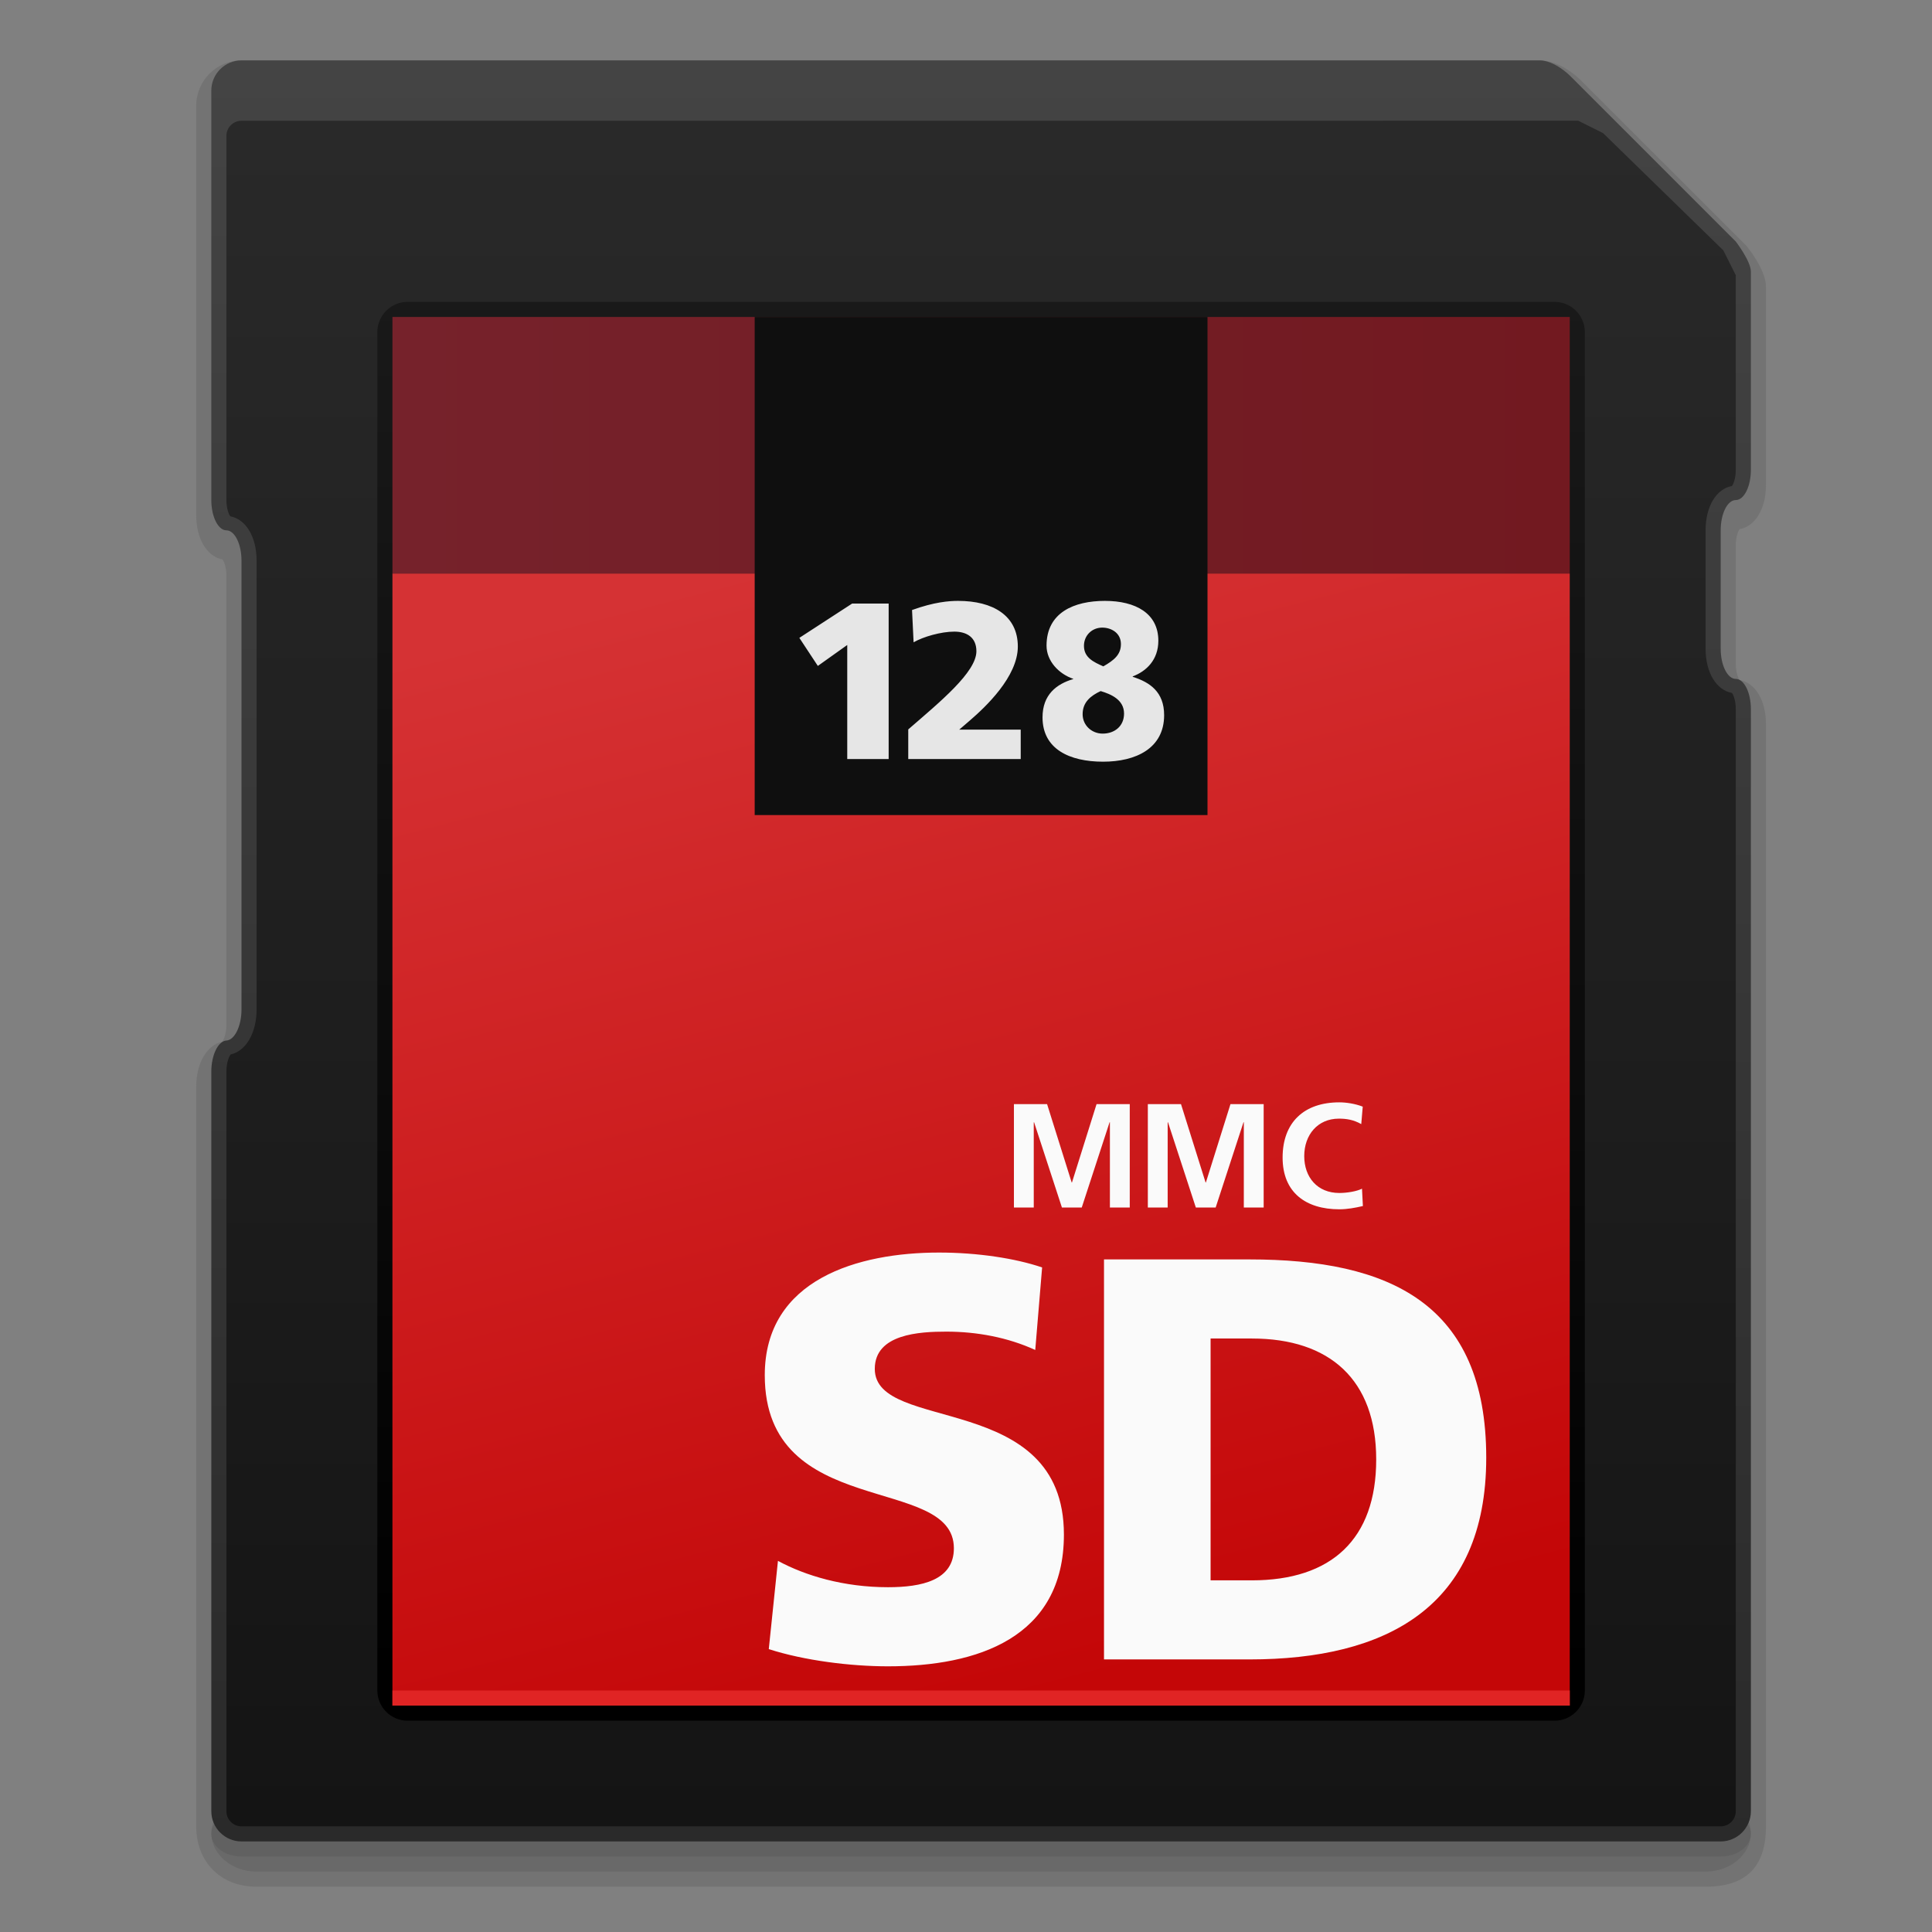<?xml version="1.0" encoding="utf-8"?>
<!DOCTYPE svg PUBLIC "-//W3C//DTD SVG 1.1//EN" "http://www.w3.org/Graphics/SVG/1.1/DTD/svg11.dtd">
<svg  version="1.1" xmlns="http://www.w3.org/2000/svg" xmlns:xlink="http://www.w3.org/1999/xlink" width="128" height="128" viewBox="0 0 128 128"
	 style="overflow:visible;enable-background:new 0 0 128 128;" xml:space="preserve">
<rect x="0" y="0" width="128" height="128" fill="#808080" stroke="none"/>
<path style="opacity:0.2;fill:#424242;" d="M116,121.456c0,1.399-1.35,2.544-3,2.544H17c-1.65,0-3-1.145-3-2.544s1.35-2.544,3-2.544h96
	C114.65,118.912,116,120.057,116,121.456z"/>
<path style="opacity:0.2;fill:#424242;" d="M116,121.5c0,0.825-0.9,1.5-2,1.5H16c-1.1,0-2-0.675-2-1.5s0.9-1.5,2-1.5h98
	C115.1,120,116,120.675,116,121.5z"/>
<path style="opacity:0.2;fill:#424242;" d="M16,4c-1.654,0-3,1.346-3,3v27.128c0,1.597,0.726,2.748,1.739,2.935
	C14.812,37.141,15,37.52,15,38.143v29.734c0,0.662-0.209,1.067-0.286,1.141C13.716,69.241,13,70.42,13,72v49c0,2.343,1.598,4,4,4h96
	c2.738,0,4-1.363,4-4V47.979c0-1.599-0.727-2.746-1.742-2.928c-0.073-0.079-0.258-0.455-0.258-1.072v-7.85
	c0-0.618,0.185-0.993,0.258-1.072c1.016-0.182,1.742-1.329,1.742-2.928V19c0-0.938-0.846-2.139-1.21-2.612
	c-0.026-0.034-0.055-0.066-0.085-0.097l-11-10.999C104.573,5.159,103.375,4,102,4H16z"/>
<linearGradient id="XMLID_12_" gradientUnits="userSpaceOnUse" x1="65" y1="4.25" x2="65" y2="122.75">
	<stop  offset="0" style="stop-color:#444444"/>
	<stop  offset="1" style="stop-color:#2A2A2A"/>
</linearGradient>
<path style="fill:url(#XMLID_12_);" d="M103.998,4.999l11,10.999c0,0,1.002,1.303,1.002,2.002s0,13.13,0,13.13c0,1.1-0.45,2-1,2
	s-1,0.9-1,2v7.85c0,1.1,0.45,2,1,2s1,0.9,1,2V120c0,1.1-0.9,2-2,2H16c-1.1,0-2-0.9-2-2V71c0-1.1,0.45-2.027,1-2.062s1-0.962,1-2.062
	V37.143c0-1.1-0.45-2.003-1-2.007s-1-0.907-1-2.007V6c0-1.1,0.9-2,2-2c0,0,85,0,86,0S103.998,4.999,103.998,4.999z"/>
<linearGradient id="XMLID_13_" gradientUnits="userSpaceOnUse" x1="65" y1="8.974" x2="65" y2="121">
	<stop  offset="0" style="stop-color:#292929"/>
	<stop  offset="1" style="stop-color:#141414"/>
</linearGradient>
<path style="fill:url(#XMLID_13_);" d="M16,8c-0.551,0-1,0.449-1,1v24.128c0,0.623,0.188,1.002,0.261,1.08
	C16.274,34.396,17,35.546,17,37.143v29.734c0,1.58-0.716,2.759-1.714,2.982C15.209,69.933,15,70.338,15,71v49c0,0.552,0.449,1,1,1
	h98c0.551,0,1-0.448,1-1V46.979c0-0.618-0.185-0.993-0.258-1.072c-1.016-0.182-1.742-1.329-1.742-2.928v-7.85
	c0-1.599,0.727-2.746,1.742-2.928c0.073-0.079,0.258-0.455,0.258-1.072c0,0,0-12.438,0-12.894c-0.156-0.311-0.713-1.425-0.824-1.646
	c-0.223-0.222-7.745-7.547-7.968-7.77c-0.222-0.11-1.332-0.666-1.642-0.82C104.097,8,16,8,16,8z"/>
<linearGradient id="XMLID_14_" gradientUnits="userSpaceOnUse" x1="65" y1="-2.5" x2="65" y2="111">
	<stop  offset="0" style="stop-color:#1F1F1F"/>
	<stop  offset="1" style="stop-color:#000000"/>
</linearGradient>
<path style="fill:url(#XMLID_14_);" d="M105,112c0,1.1-0.9,2-2,2H27c-1.1,0-2-0.9-2-2V22c0-1.1,0.9-2,2-2h76c1.1,0,2,0.9,2,2V112z"/>
<linearGradient id="XMLID_15_" gradientUnits="userSpaceOnUse" x1="26" y1="29.5" x2="104" y2="29.5">
	<stop  offset="0" style="stop-color:#76222B"/>
	<stop  offset="1" style="stop-color:#721920"/>
</linearGradient>
<rect x="26" y="21" style="fill:url(#XMLID_15_);" width="78" height="17"/>
<linearGradient id="XMLID_16_" gradientUnits="userSpaceOnUse" x1="54.852" y1="36.261" x2="74.207" y2="111.102">
	<stop  offset="0" style="stop-color:#D53234"/>
	<stop  offset="1" style="stop-color:#C40607"/>
</linearGradient>
<rect x="26" y="38" style="fill:url(#XMLID_16_);" width="78" height="75"/>
<rect x="50" y="21" style="fill:#0F0F0F;" width="30" height="33"/>
<rect x="26" y="112" style="fill:#E02424;" width="78" height="1"/>
<path style="fill:#E6E6E6;" d="M52.959,42.26l1.225,1.859l1.948-1.387v7.555h2.744V39.987h-2.419L52.959,42.26z M64.291,47.704
	c0.973-0.841,3.143-2.862,3.143-4.869c0-2.051-1.652-3.025-3.955-3.025c-0.605,0-1.579,0.074-3.054,0.605l0.103,2.14
	c0.635-0.369,1.815-0.708,2.7-0.708c0.826,0,1.461,0.384,1.461,1.299c0,1.387-2.42,3.364-4.515,5.179v1.962h7.451v-1.948h-4.072
	L64.291,47.704z M75.047,44.842v-0.03c0.9-0.339,1.696-1.092,1.696-2.361c0-1.814-1.505-2.641-3.541-2.641s-3.866,0.768-3.866,2.966
	c0,1.018,0.812,1.874,1.771,2.199v0.015C70,45.314,69.07,46.022,69.07,47.527c0,2.11,1.801,2.937,4.014,2.937
	c2.154,0,4.043-0.871,4.043-3.084C77.127,45.83,76.168,45.196,75.047,44.842z M73.025,41.581c0.604,0,1.239,0.354,1.239,1.092
	c0,0.693-0.442,1.062-1.165,1.475c-0.635-0.28-1.284-0.575-1.284-1.357C71.815,42.083,72.361,41.581,73.025,41.581z M73.055,48.604
	c-0.723,0-1.328-0.546-1.328-1.284c0-0.797,0.531-1.225,1.195-1.534c0.693,0.207,1.549,0.575,1.549,1.49
	C74.471,48.117,73.837,48.604,73.055,48.604z"/>
<path style="fill:#FAFAFA;" d="M57.957,90.692c0-2.316,2.961-2.468,4.746-2.468c2.012,0,4.062,0.38,5.885,1.215l0.455-5.468
	c-1.783-0.607-4.29-0.986-6.833-0.986c-5.315,0-11.542,1.746-11.542,8.125c0,9.644,12.529,6.53,12.529,11.466
	c0,2.126-2.126,2.581-4.366,2.581c-2.923,0-5.467-0.759-7.29-1.746l-0.607,5.847c2.354,0.76,5.429,1.14,7.897,1.14
	c5.885,0,11.656-1.86,11.656-8.732C70.486,92.097,57.957,94.982,57.957,90.692z M82.787,83.44h-9.644v26.501h9.644
	c9.036,0,15.68-3.455,15.68-13.364C98.467,86.326,92.014,83.44,82.787,83.44z M82.939,104.702h-2.734V88.68h2.734
	c5.163,0,8.238,2.734,8.238,8.012S88.217,104.702,82.939,104.702z"/>
<path style="fill:#FAFAFA;" d="M71.021,78.342h-0.02l-1.629-5.191h-2.197V80h1.314v-5.633l0.02-0.02L70.355,80h1.314l1.845-5.652
	h0.02V80h1.315v-6.85H72.65L71.021,78.342z M79.893,78.342h-0.02l-1.629-5.191h-2.197V80h1.314v-5.633l0.02-0.02L79.227,80h1.314
	l1.845-5.652h0.02V80h1.315v-6.85h-2.199L79.893,78.342z M90.236,78.754c-0.324,0.167-0.962,0.284-1.502,0.284
	c-1.462,0-2.325-1.05-2.325-2.443c0-1.403,0.884-2.482,2.296-2.482c0.491,0,0.962,0.068,1.482,0.362l0.098-1.157
	c-0.5-0.196-1.1-0.285-1.551-0.285c-2.325,0-3.758,1.315-3.758,3.661c0,2.315,1.541,3.425,3.758,3.425
	c0.521,0,1.061-0.099,1.561-0.216L90.236,78.754z"/>
</svg>

